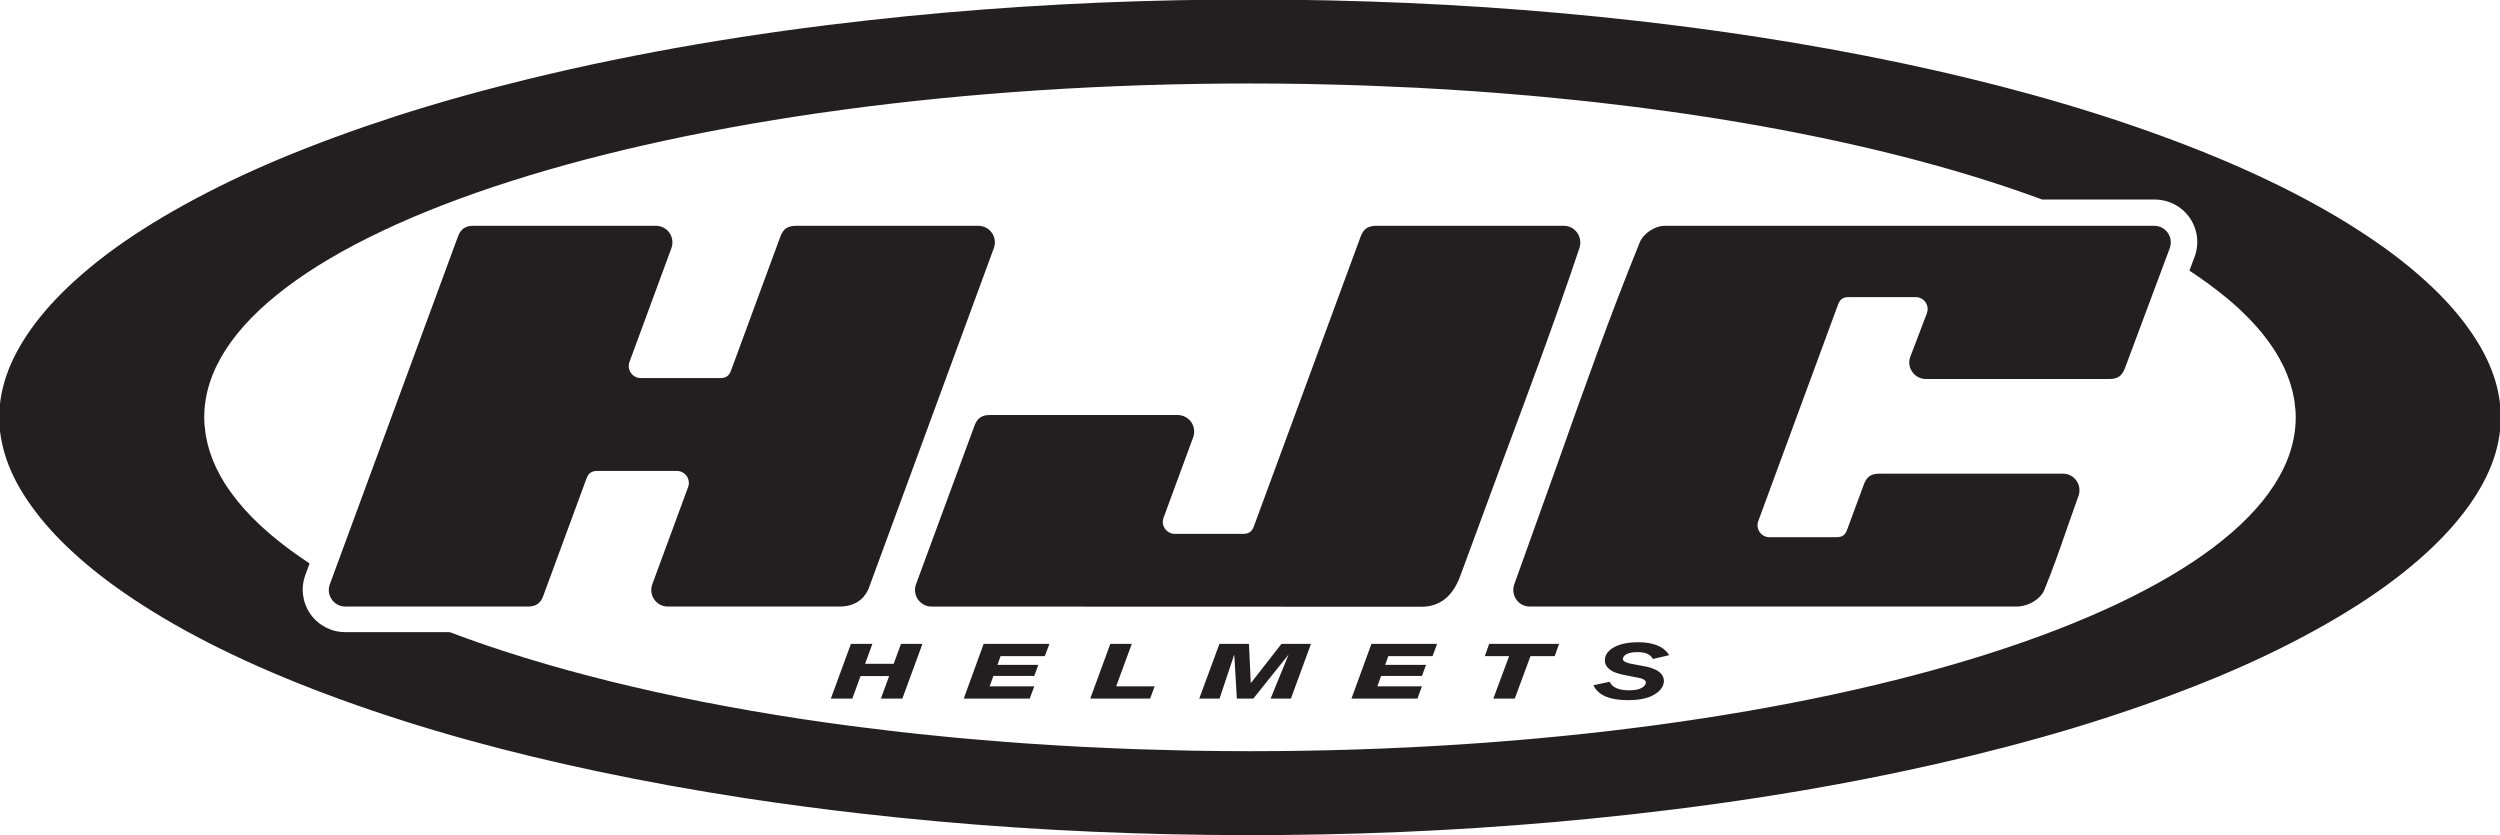 <?xml version="1.0" encoding="UTF-8" standalone="no"?>
<!-- Created with Inkscape (http://www.inkscape.org/) -->

<svg
   width="64.212mm"
   height="21.449mm"
   viewBox="0 0 64.212 21.449"
   version="1.1"
   id="svg10795"
   sodipodi:docname="HJC_transparent_schwarz.svg"
   inkscape:version="1.1.1 (3bf5ae0d25, 2021-09-20)"
   xmlns:inkscape="http://www.inkscape.org/namespaces/inkscape"
   xmlns:sodipodi="http://sodipodi.sourceforge.net/DTD/sodipodi-0.dtd"
   xmlns="http://www.w3.org/2000/svg"
   xmlns:svg="http://www.w3.org/2000/svg">
  <sodipodi:namedview
     id="namedview876"
     pagecolor="#ffffff"
     bordercolor="#666666"
     borderopacity="1.0"
     inkscape:pageshadow="2"
     inkscape:pageopacity="0.0"
     inkscape:pagecheckerboard="0"
     inkscape:document-units="mm"
     showgrid="false"
     units="mm"
     height="21.449mm"
     width="64.12mm"
     inkscape:zoom="2.6654321"
     inkscape:cx="132.61837"
     inkscape:cy="60.415105"
     inkscape:window-width="1920"
     inkscape:window-height="986"
     inkscape:window-x="-11"
     inkscape:window-y="-11"
     inkscape:window-maximized="1"
     inkscape:current-layer="svg10795" />
  <defs
     id="defs10792" />
  <g
     id="layer1"
     transform="translate(-6.443,-2.568)">
    <g
       id="g10276"
       transform="matrix(0.353,0,0,-0.353,38.549,21.862)">
      <path
         d="m 0,0 c -1.396,0 -2.776,0.014 -4.148,0.037 -0.451,0.008 -0.894,0.024 -1.341,0.033 -0.923,0.02 -1.845,0.043 -2.758,0.075 -0.517,0.019 -1.027,0.043 -1.54,0.062 -0.842,0.035 -1.679,0.07 -2.51,0.113 -0.524,0.03 -1.046,0.059 -1.567,0.09 -0.815,0.049 -1.626,0.1 -2.433,0.154 -0.509,0.038 -1.015,0.073 -1.519,0.114 -0.818,0.062 -1.631,0.129 -2.438,0.199 -0.473,0.041 -0.948,0.084 -1.419,0.129 -0.844,0.08 -1.681,0.166 -2.514,0.254 -0.417,0.045 -0.834,0.088 -1.248,0.136 -0.916,0.104 -1.823,0.215 -2.724,0.331 -0.315,0.041 -0.632,0.076 -0.945,0.119 -1.125,0.146 -2.236,0.304 -3.332,0.468 -0.08,0.014 -0.162,0.026 -0.243,0.036 -2.461,0.375 -4.846,0.791 -7.154,1.244 -0.006,0.002 -0.012,0.002 -0.017,0.004 -1.117,0.218 -2.211,0.449 -3.288,0.687 -0.135,0.029 -0.266,0.059 -0.403,0.09 -0.947,0.213 -1.883,0.43 -2.797,0.654 -0.172,0.043 -0.339,0.086 -0.511,0.127 -0.877,0.221 -1.738,0.446 -2.585,0.676 -0.17,0.047 -0.338,0.094 -0.508,0.141 -0.846,0.236 -1.675,0.476 -2.487,0.724 -0.144,0.043 -0.289,0.088 -0.433,0.131 -0.848,0.262 -1.674,0.529 -2.482,0.803 -0.093,0.031 -0.186,0.06 -0.279,0.092 -0.894,0.306 -1.765,0.619 -2.609,0.939 h -7.604 c -1.008,0 -1.955,0.492 -2.535,1.322 -0.577,0.829 -0.714,1.889 -0.363,2.836 l 0.308,0.838 c -0.167,0.112 -0.322,0.221 -0.483,0.33 -0.307,0.205 -0.602,0.418 -0.889,0.627 -0.181,0.133 -0.358,0.264 -0.53,0.397 -0.311,0.24 -0.609,0.482 -0.896,0.724 -0.13,0.114 -0.264,0.221 -0.388,0.334 -0.317,0.28 -0.615,0.561 -0.9,0.848 -0.105,0.103 -0.207,0.213 -0.31,0.32 -0.282,0.297 -0.55,0.594 -0.795,0.897 -0.071,0.084 -0.135,0.17 -0.202,0.256 -0.231,0.295 -0.449,0.593 -0.646,0.892 -0.036,0.059 -0.077,0.115 -0.115,0.174 -0.209,0.33 -0.391,0.662 -0.557,0.996 -0.036,0.074 -0.076,0.149 -0.11,0.221 -0.16,0.338 -0.292,0.681 -0.407,1.025 -0.027,0.074 -0.048,0.149 -0.071,0.221 -0.107,0.351 -0.193,0.707 -0.254,1.064 -0.008,0.055 -0.013,0.11 -0.022,0.166 -0.057,0.379 -0.09,0.758 -0.09,1.143 0,13.412 34.067,24.289 76.091,24.289 1.38,0 2.752,-0.012 4.116,-0.035 0.437,-0.008 0.869,-0.022 1.306,-0.031 0.925,-0.022 1.849,-0.043 2.764,-0.077 0.5,-0.015 0.996,-0.039 1.492,-0.06 0.846,-0.033 1.691,-0.068 2.529,-0.111 0.506,-0.026 1.006,-0.057 1.509,-0.086 0.825,-0.049 1.647,-0.098 2.463,-0.155 0.486,-0.035 0.969,-0.072 1.451,-0.107 0.833,-0.063 1.658,-0.131 2.477,-0.201 0.45,-0.039 0.895,-0.08 1.342,-0.121 0.856,-0.082 1.703,-0.164 2.547,-0.256 0.395,-0.043 0.79,-0.084 1.183,-0.127 0.908,-0.102 1.807,-0.211 2.701,-0.322 0.31,-0.039 0.625,-0.077 0.934,-0.12 1.014,-0.13 2.016,-0.271 3.008,-0.416 0.178,-0.027 0.361,-0.052 0.538,-0.08 8.513,-1.279 16.154,-3.048 22.583,-5.191 0.004,-0.002 0.009,-0.002 0.014,-0.004 0.919,-0.309 1.815,-0.623 2.685,-0.945 h 0.003 8.189 c 1.01,0 1.958,-0.494 2.536,-1.323 0.368,-0.525 0.555,-1.144 0.555,-1.769 0,-0.359 -0.064,-0.723 -0.192,-1.068 l -0.378,-1.01 c 0.21,-0.139 0.409,-0.276 0.611,-0.414 0.253,-0.172 0.499,-0.348 0.739,-0.522 0.257,-0.185 0.506,-0.373 0.747,-0.562 0.245,-0.192 0.481,-0.381 0.71,-0.574 0.155,-0.131 0.312,-0.262 0.46,-0.393 0.298,-0.264 0.578,-0.533 0.849,-0.803 0.124,-0.121 0.244,-0.246 0.364,-0.369 0.268,-0.285 0.522,-0.568 0.76,-0.855 0.084,-0.104 0.163,-0.205 0.242,-0.311 0.217,-0.281 0.427,-0.564 0.615,-0.85 0.052,-0.08 0.105,-0.158 0.153,-0.24 0.194,-0.308 0.366,-0.619 0.522,-0.931 0.039,-0.079 0.083,-0.155 0.117,-0.235 0.159,-0.336 0.291,-0.676 0.405,-1.017 0.028,-0.075 0.05,-0.153 0.075,-0.231 0.105,-0.347 0.191,-0.703 0.253,-1.056 0.008,-0.059 0.014,-0.116 0.022,-0.174 0.055,-0.377 0.09,-0.754 0.09,-1.137 C 76.089,10.875 42.023,0 0,0 m 90.49,27.324 c -0.412,1.201 -1.032,2.309 -1.752,3.328 -0.93,1.321 -2.024,2.489 -3.194,3.553 -1.533,1.399 -3.2,2.615 -4.921,3.721 -2.099,1.351 -4.287,2.531 -6.52,3.599 -2.596,1.239 -5.257,2.323 -7.944,3.301 -6.073,2.205 -12.301,3.873 -18.585,5.205 -3.602,0.764 -7.226,1.416 -10.863,1.975 -2.807,0.426 -5.62,0.801 -8.44,1.121 -3.72,0.422 -7.448,0.756 -11.181,1.006 -3.73,0.248 -7.471,0.408 -11.211,0.492 -3.742,0.084 -7.483,0.09 -11.223,0.014 -7.48,-0.151 -14.951,-0.625 -22.392,-1.453 -8.328,-0.926 -16.616,-2.29 -24.783,-4.282 -3.244,-0.793 -6.473,-1.683 -9.665,-2.713 -1.505,-0.49 -3.008,-1.005 -4.499,-1.558 -1.317,-0.485 -2.626,-0.996 -3.925,-1.541 -2.381,-0.998 -4.721,-2.11 -6.996,-3.369 -1.02,-0.563 -2.031,-1.16 -3.018,-1.793 -1.724,-1.106 -3.386,-2.326 -4.919,-3.725 -1.169,-1.066 -2.266,-2.232 -3.196,-3.553 -0.717,-1.019 -1.342,-2.127 -1.751,-3.33 -0.329,-0.968 -0.521,-1.996 -0.521,-3.029 0,-1.031 0.192,-2.063 0.521,-3.031 0.409,-1.207 1.034,-2.311 1.753,-3.33 0.929,-1.317 2.025,-2.489 3.194,-3.553 1.533,-1.397 3.195,-2.615 4.919,-3.723 2.101,-1.349 4.286,-2.531 6.518,-3.597 2.596,-1.237 5.257,-2.323 7.947,-3.299 6.069,-2.209 12.299,-3.875 18.582,-5.207 3.604,-0.764 7.228,-1.416 10.865,-1.975 2.806,-0.426 5.621,-0.799 8.439,-1.119 3.721,-0.424 7.449,-0.76 11.182,-1.008 3.732,-0.25 7.473,-0.41 11.209,-0.494 3.744,-0.082 7.485,-0.088 11.226,-0.012 7.478,0.151 14.951,0.625 22.393,1.455 8.327,0.924 16.615,2.289 24.781,4.28 3.247,0.793 6.477,1.683 9.666,2.715 1.505,0.488 3.007,1.003 4.497,1.554 1.317,0.487 2.63,1 3.929,1.543 2.378,0.998 4.721,2.112 6.991,3.367 1.024,0.569 2.033,1.164 3.02,1.795 1.722,1.106 3.388,2.328 4.921,3.725 1.17,1.066 2.264,2.234 3.195,3.553 0.719,1.019 1.339,2.125 1.751,3.33 0.33,0.968 0.52,1.996 0.52,3.031 0,1.033 -0.19,2.061 -0.52,3.031"
         style="fill:#231f20;fill-opacity:1;fill-rule:nonzero;stroke:none"
         id="path10278" />
    </g>
    <g
       id="g10284"
       transform="matrix(0.353,0,0,-0.353,31.92,8.549)">
      <path
         d="m 0,0 c -0.231,0.326 -0.591,0.514 -0.989,0.514 h -13.27 c -0.601,0 -0.927,-0.229 -1.135,-0.789 l -3.579,-9.717 c -0.156,-0.426 -0.363,-0.572 -0.819,-0.572 h -5.759 c -0.29,0 -0.553,0.136 -0.716,0.376 -0.169,0.237 -0.204,0.528 -0.103,0.801 l 3.05,8.278 c 0.135,0.369 0.084,0.783 -0.142,1.109 -0.23,0.326 -0.591,0.514 -0.992,0.514 h -13.271 c -0.595,0 -0.923,-0.229 -1.13,-0.789 l -9.319,-25.295 c -0.138,-0.368 -0.085,-0.782 0.144,-1.106 0.222,-0.324 0.593,-0.515 0.986,-0.515 h 13.271 c 0.6,0 0.926,0.23 1.133,0.789 l 3.133,8.506 c 0.157,0.427 0.366,0.574 0.821,0.574 h 5.758 c 0.29,0 0.553,-0.139 0.719,-0.375 0.164,-0.239 0.203,-0.53 0.102,-0.803 l -2.605,-7.07 c -0.136,-0.368 -0.081,-0.782 0.143,-1.106 0.224,-0.324 0.593,-0.515 0.991,-0.515 h 12.483 c 1.427,0 1.962,0.867 2.152,1.384 L 0.142,-1.109 C 0.278,-0.74 0.225,-0.326 0,0"
         style="fill:#231f20;fill-opacity:1;fill-rule:nonzero;stroke:none"
         id="path10286" />
    </g>
    <g
       id="g10288"
       transform="matrix(0.353,0,0,-0.353,46.951,8.543)">
      <path
         d="m 0,0 c -0.227,0.316 -0.577,0.496 -0.966,0.496 h -13.655 c -0.601,0 -0.926,-0.228 -1.133,-0.789 l -7.756,-21.051 c -0.159,-0.429 -0.363,-0.574 -0.819,-0.574 h -4.942 c -0.292,0 -0.551,0.137 -0.718,0.375 -0.166,0.238 -0.202,0.529 -0.101,0.801 l 2.153,5.851 c 0.136,0.368 0.083,0.784 -0.141,1.106 -0.228,0.322 -0.594,0.515 -0.989,0.515 h -13.657 c -0.597,0 -0.923,-0.228 -1.13,-0.789 l -4.25,-11.529 c -0.133,-0.367 -0.082,-0.781 0.143,-1.105 0.229,-0.325 0.598,-0.516 0.991,-0.516 l 35.649,-0.012 c 1.328,0 2.278,0.756 2.819,2.241 l 3.17,8.591 c 1.878,5.032 3.656,9.785 5.5,15.266 C 0.292,-0.74 0.232,-0.32 0,0"
         style="fill:#231f20;fill-opacity:1;fill-rule:nonzero;stroke:none"
         id="path10290" />
    </g>
    <g
       id="g10292"
       transform="matrix(0.353,0,0,-0.353,62.123,8.549)">
      <path
         d="m 0,0 c -0.228,0.326 -0.591,0.514 -0.989,0.514 h -35.643 c -0.617,0 -1.504,-0.5 -1.793,-1.211 -2.208,-5.434 -4.14,-10.895 -6.007,-16.172 l -3.12,-8.701 c -0.135,-0.368 -0.08,-0.782 0.145,-1.106 0.226,-0.326 0.588,-0.515 0.989,-0.515 h 35.378 c 0.976,0 1.806,0.607 2.047,1.193 0.63,1.535 1.096,2.877 1.588,4.299 l 0.903,2.556 c 0.137,0.37 0.082,0.782 -0.144,1.108 -0.227,0.328 -0.587,0.515 -0.987,0.515 h -13.355 c -0.598,0 -0.926,-0.228 -1.131,-0.789 l -1.205,-3.263 c -0.154,-0.428 -0.364,-0.573 -0.818,-0.573 h -4.834 c -0.292,0 -0.554,0.135 -0.72,0.374 -0.164,0.24 -0.205,0.529 -0.102,0.802 l 5.793,15.725 c 0.158,0.426 0.364,0.57 0.818,0.57 h 4.836 c 0.292,0 0.553,-0.135 0.721,-0.373 0.162,-0.24 0.2,-0.531 0.1,-0.803 l -1.205,-3.16 c -0.141,-0.375 -0.09,-0.777 0.141,-1.105 0.224,-0.324 0.593,-0.518 0.988,-0.518 h 13.354 c 0.596,0 0.926,0.229 1.133,0.789 l 3.263,8.735 C 0.278,-0.74 0.226,-0.326 0,0"
         style="fill:#231f20;fill-opacity:1;fill-rule:nonzero;stroke:none"
         id="path10294" />
    </g>
    <g
       id="g10296"
       transform="matrix(0.353,0,0,-0.353,47.382,20.192)">
      <path
         d="M 0,0 -0.032,0.066 1.143,0.322 1.175,0.268 c 0.209,-0.377 0.64,-0.565 1.378,-0.569 0.416,0 0.724,0.059 0.92,0.172 0.206,0.119 0.3,0.246 0.306,0.379 0,0.016 10e-4,0.029 0,0.047 C 3.767,0.346 3.744,0.391 3.698,0.428 3.638,0.484 3.556,0.527 3.448,0.563 3.34,0.592 3.105,0.641 2.752,0.705 2.258,0.795 1.889,0.879 1.638,0.963 1.384,1.045 1.176,1.17 1.021,1.334 0.904,1.457 0.831,1.6 0.807,1.754 0.798,1.811 0.796,1.865 0.798,1.924 0.819,2.305 1.058,2.613 1.492,2.848 1.93,3.08 2.51,3.195 3.232,3.195 4.293,3.195 5.048,2.906 5.434,2.32 L 5.364,2.293 5.434,2.32 5.479,2.254 4.294,1.979 4.26,2.035 C 4.075,2.326 3.735,2.477 3.175,2.477 2.837,2.477 2.577,2.43 2.394,2.338 2.205,2.236 2.12,2.127 2.113,2.002 2.11,1.982 2.113,1.969 2.113,1.953 2.127,1.881 2.165,1.832 2.257,1.777 2.363,1.715 2.568,1.65 2.864,1.6 L 3.709,1.441 C 3.962,1.398 4.201,1.326 4.427,1.225 4.654,1.125 4.829,0.998 4.941,0.84 5.021,0.732 5.066,0.617 5.086,0.496 5.095,0.449 5.095,0.4 5.095,0.352 5.077,-0.027 4.831,-0.352 4.386,-0.617 3.933,-0.887 3.293,-1.018 2.476,-1.018 H 2.459 C 1.199,-1.018 0.354,-0.682 0,0"
         style="fill:#231f20;fill-opacity:1;fill-rule:nonzero;stroke:none"
         id="path10298" />
    </g>
    <g
       id="g10300"
       transform="matrix(0.353,0,0,-0.353,28.299,19.106)">
      <path
         d="M 0,0 H 1.56 L 1.032,-1.451 h 2.08 L 3.642,0 H 5.203 L 3.741,-3.98 h -1.56 l 0.598,1.638 H 0.699 L 0.101,-3.98 H -1.46 Z"
         style="fill:#231f20;fill-opacity:1;fill-rule:nonzero;stroke:none"
         id="path10302" />
    </g>
    <g
       id="g10304"
       transform="matrix(0.353,0,0,-0.353,31.708,19.106)">
      <path
         d="M 0,0 H 4.785 L 4.451,-0.891 H 1.229 L 1.003,-1.527 H 3.975 L 3.683,-2.33 H 0.709 L 0.435,-3.088 H 3.683 L 3.35,-3.98 h -4.798 z"
         style="fill:#231f20;fill-opacity:1;fill-rule:nonzero;stroke:none"
         id="path10306" />
    </g>
    <g
       id="g10308"
       transform="matrix(0.353,0,0,-0.353,34.961,19.106)">
      <path
         d="M 0,0 H 1.562 L 0.427,-3.088 H 3.226 L 2.894,-3.98 h -4.353 z"
         style="fill:#231f20;fill-opacity:1;fill-rule:nonzero;stroke:none"
         id="path10310" />
    </g>
    <g
       id="g10312"
       transform="matrix(0.353,0,0,-0.353,37.764,19.106)">
      <path
         d="M 0,0 H 2.148 L 2.28,-2.836 H 2.297 L 4.513,0 H 6.66 L 5.201,-3.98 H 3.723 l 1.292,3.164 H 4.998 L 2.465,-3.98 H 1.266 L 1.082,-0.816 H 1.064 L 0.009,-3.98 H -1.47 Z"
         style="fill:#231f20;fill-opacity:1;fill-rule:nonzero;stroke:none"
         id="path10314" />
    </g>
    <g
       id="g10316"
       transform="matrix(0.353,0,0,-0.353,41.668,19.106)">
      <path
         d="M 0,0 H 4.778 L 4.449,-0.891 H 1.228 L 1.001,-1.527 H 3.972 L 3.676,-2.33 H 0.706 L 0.431,-3.088 H 3.676 L 3.348,-3.98 h -4.801 z"
         style="fill:#231f20;fill-opacity:1;fill-rule:nonzero;stroke:none"
         id="path10318" />
    </g>
    <g
       id="g10320"
       transform="matrix(0.353,0,0,-0.353,46.376,19.42)">
      <path
         d="M 0,0 H -1.765 L -2.907,-3.09 H -4.468 L -3.32,0 h -1.765 l 0.314,0.891 h 5.085 z"
         style="fill:#231f20;fill-opacity:1;fill-rule:nonzero;stroke:none"
         id="path10322" />
    </g>
  </g>
</svg>
